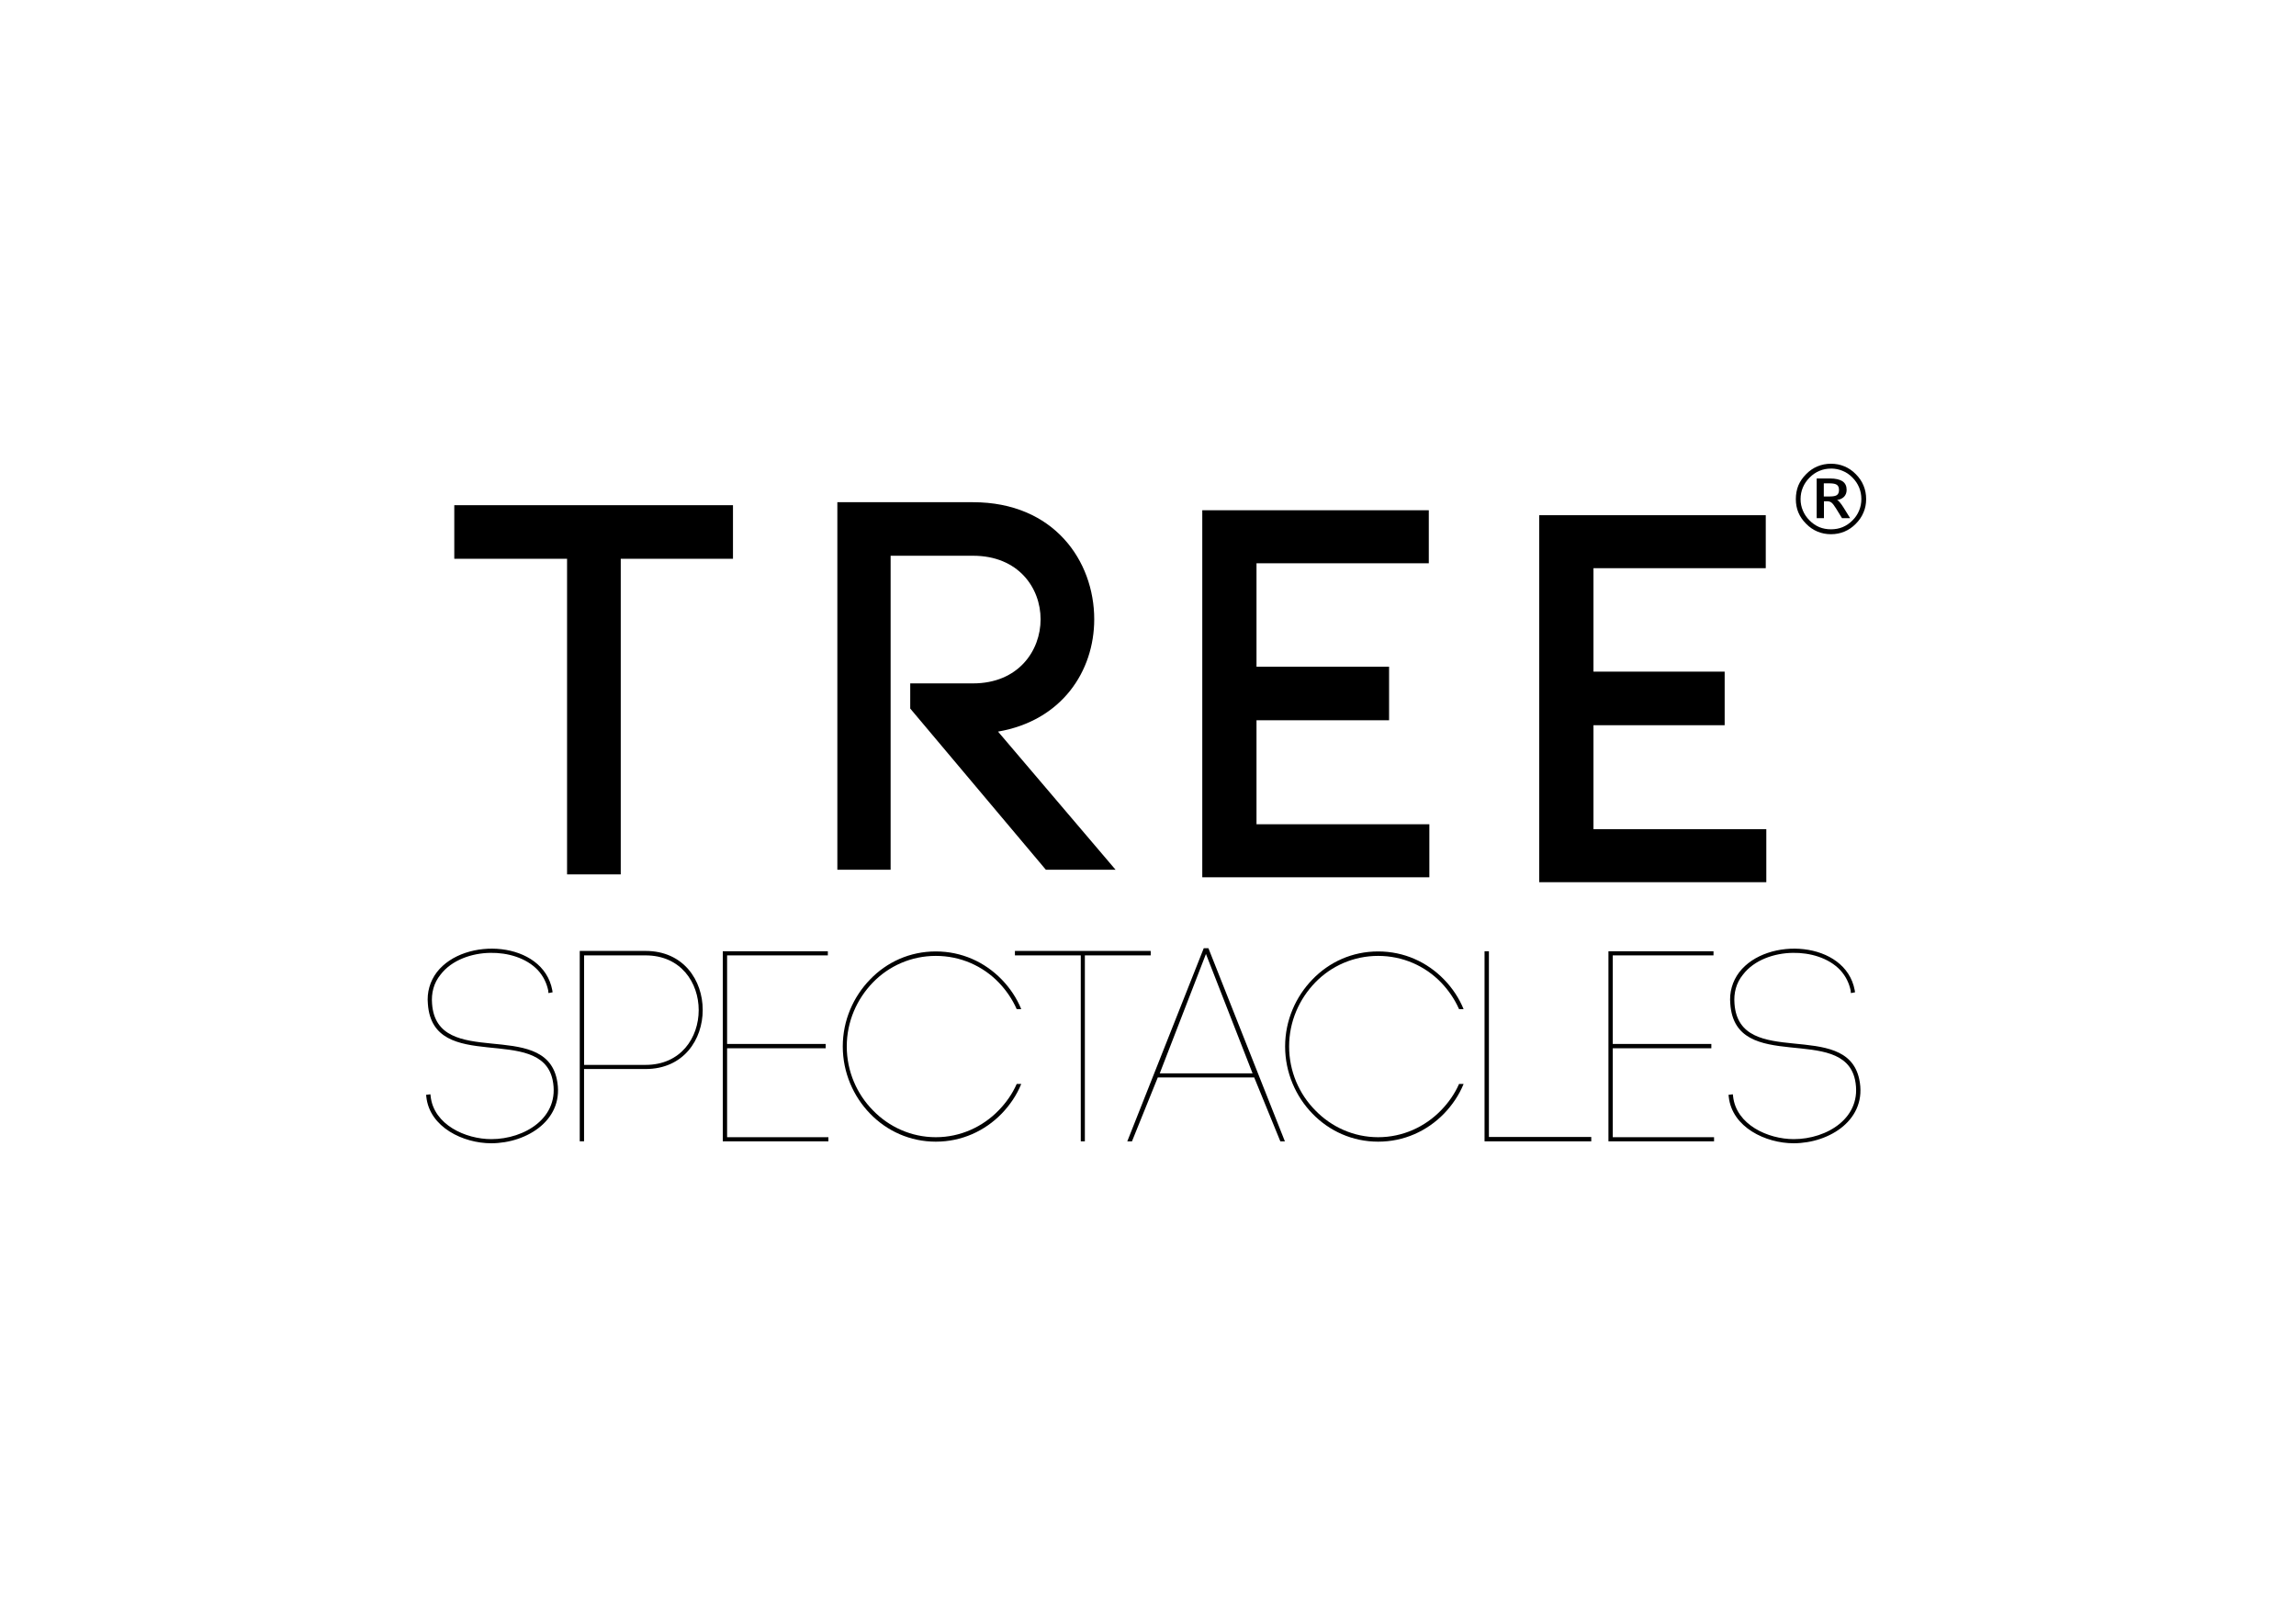 <?xml version="1.0" encoding="UTF-8"?>
<svg xmlns="http://www.w3.org/2000/svg" width="500" height="350" viewBox="0 0 500 350">
  <defs>
    <style>
      .cls-1, .cls-2 {
        stroke-width: 0px;
      }

      .cls-2 {
        fill: #fff;
      }
    </style>
  </defs>
  <g id="HG">
    <rect class="cls-2" width="500" height="350"/>
  </g>
  <g id="Tree">
    <polygon class="cls-1" points="123.49 190.44 135.18 190.44 135.18 121.7 159.62 121.7 159.62 110.03 98.93 110.03 98.93 121.7 123.49 121.7 123.49 190.44"/>
    <path class="cls-1" d="m198.22,148.84v5.48l29.54,35.11h15.18l-25.6-30.09c13.88-2.38,20.95-13.15,20.95-24.46,0-12.71-8.78-25.5-26.4-25.5h-29.54v80.05h11.6v-68.39h17.95c9.85,0,14.71,6.97,14.71,13.84s-4.87,13.96-14.71,13.96h-13.67Z"/>
    <path class="cls-1" d="m398.52,104.21c1.21,0,2.11.21,2.72.61.6.41.9,1.03.9,1.86,0,.6-.18,1.1-.54,1.49-.37.38-.87.63-1.54.73.17.06.37.23.59.5.24.27.51.66.83,1.16l1.42,2.29h-1.77l-1.32-2.15c-.41-.66-.74-1.08-.99-1.25-.25-.19-.57-.28-.94-.28h-.68v3.68h-1.58v-8.64h2.93Zm-.07,1.06h-1.28v2.86h1.28c.76,0,1.28-.1,1.58-.31.3-.22.45-.59.45-1.11s-.15-.89-.45-1.11c-.3-.22-.83-.33-1.58-.33Zm.28-4.27c1.05,0,2.03.19,2.93.57.91.38,1.74.94,2.48,1.7.76.76,1.31,1.58,1.68,2.48.38.9.57,1.88.57,2.95s-.19,2.01-.57,2.9c-.37.9-.92,1.72-1.68,2.48-.74.76-1.57,1.32-2.48,1.7-.9.38-1.88.57-2.93.57s-2.02-.19-2.93-.57c-.91-.38-1.74-.94-2.48-1.7-.76-.76-1.32-1.58-1.7-2.48-.37-.9-.54-1.86-.54-2.9s.18-2.05.54-2.95c.38-.9.94-1.72,1.7-2.48.74-.76,1.56-1.32,2.48-1.7.91-.38,1.89-.57,2.93-.57Zm0,1.06c-.9,0-1.74.16-2.53.5-.77.32-1.48.8-2.13,1.46-.65.65-1.13,1.36-1.46,2.15-.33.79-.5,1.63-.5,2.53s.17,1.72.5,2.5c.33.79.81,1.51,1.46,2.15.64.65,1.35,1.13,2.13,1.46.79.32,1.63.47,2.53.47s1.75-.15,2.53-.47c.79-.33,1.5-.81,2.15-1.46.64-.64,1.12-1.35,1.44-2.13.33-.78.5-1.63.5-2.53s-.17-1.76-.5-2.55c-.33-.79-.81-1.49-1.44-2.13-.65-.66-1.36-1.15-2.15-1.46-.77-.33-1.62-.5-2.53-.5Z"/>
    <path class="cls-1" d="m119.39,215.82l.05.47.9-.17-.07-.47c-2.01-10.72-19.08-11.74-25.13-3.92-1.53,2.01-2.2,4.44-1.96,6.92,1.09,15.47,24.49,4.23,27.16,16.53,1.72,8.24-6.12,12.92-13.34,12.92-5.62,0-12.56-3.14-13.22-9.35l-.05-.42-.94.12.05.42c.71,6.68,8.08,10.13,14.12,10.13,7.86,0,16.18-5.22,14.29-13.98-2.86-13.27-26.1-1.91-27.16-16.41-.19-2.31.36-4.51,1.84-6.33,2.48-3.26,6.92-4.7,10.84-4.75,3.73-.07,7.82,1.06,10.37,3.78,1.2,1.32,1.91,2.79,2.27,4.51Z"/>
    <path class="cls-1" d="m140.59,231.93h-13.39v-23.85h13.39c15.42,0,15.42,23.85,0,23.85Zm-14.34-24.82v41.47h.94v-15.75h13.39c16.6,0,16.6-25.72,0-25.72h-14.34Z"/>
    <polygon class="cls-1" points="158.34 247.68 158.34 228.31 179.81 228.31 179.81 227.37 158.34 227.37 158.34 208.08 180.28 208.08 180.28 207.18 157.4 207.18 157.4 248.58 180.4 248.58 180.4 247.68 158.34 247.68"/>
    <path class="cls-1" d="m221.41,219.79h.99c-.99-2.43-2.48-4.63-4.25-6.45-3.68-3.8-8.71-6.12-14.36-6.12s-10.67,2.31-14.33,6.12c-3.61,3.73-5.93,8.88-5.93,14.57s2.31,10.89,5.93,14.62c3.66,3.8,8.71,6.12,14.33,6.12s10.67-2.31,14.36-6.12c1.77-1.84,3.26-4.01,4.25-6.45h-.99c-.97,2.2-2.31,4.08-3.92,5.74-3.49,3.61-8.36,5.86-13.7,5.86s-10.2-2.24-13.7-5.86c-3.49-3.54-5.69-8.48-5.69-13.91s2.2-10.32,5.69-13.93c3.5-3.61,8.36-5.79,13.7-5.79s10.2,2.17,13.7,5.79c1.61,1.68,2.95,3.61,3.92,5.81Z"/>
    <polygon class="cls-1" points="235.36 248.58 236.25 248.58 236.25 208.08 250.59 208.08 250.59 207.11 221.02 207.11 221.02 208.08 235.36 208.08 235.36 248.58"/>
    <path class="cls-1" d="m252.56,233.77l10.06-26,10.15,26h-20.21Zm20.57.9l5.69,13.91h.99l-16.65-42.06h-1.02l-16.65,42.06h1.02l5.62-13.91h20.99Z"/>
    <path class="cls-1" d="m317.74,219.79h.99c-.99-2.43-2.48-4.63-4.25-6.45-3.68-3.8-8.71-6.12-14.36-6.12s-10.67,2.31-14.33,6.12c-3.61,3.73-5.93,8.88-5.93,14.57s2.31,10.89,5.93,14.62c3.66,3.8,8.71,6.12,14.33,6.12s10.67-2.31,14.36-6.12c1.77-1.84,3.26-4.01,4.25-6.45h-.99c-.97,2.2-2.31,4.08-3.92,5.74-3.5,3.61-8.36,5.86-13.7,5.86s-10.2-2.24-13.7-5.86c-3.5-3.54-5.69-8.48-5.69-13.91s2.2-10.32,5.69-13.93c3.5-3.61,8.36-5.79,13.7-5.79s10.2,2.17,13.7,5.79c1.61,1.68,2.95,3.61,3.92,5.81Z"/>
    <polygon class="cls-1" points="324.24 247.63 324.24 207.18 323.29 207.18 323.29 248.58 346.53 248.58 346.53 247.63 324.24 247.63"/>
    <polygon class="cls-1" points="351.21 247.68 351.21 228.31 372.68 228.31 372.68 227.37 351.21 227.37 351.21 208.08 373.15 208.08 373.15 207.18 350.27 207.18 350.27 248.58 373.27 248.58 373.27 247.68 351.21 247.68"/>
    <path class="cls-1" d="m403.02,215.82l.05.47.9-.17-.07-.47c-2.01-10.72-19.08-11.74-25.13-3.92-1.53,2.01-2.2,4.44-1.96,6.92,1.09,15.47,24.49,4.23,27.16,16.53,1.72,8.24-6.12,12.92-13.34,12.92-5.62,0-12.56-3.14-13.22-9.35l-.05-.42-.94.12.05.42c.71,6.68,8.08,10.13,14.12,10.13,7.86,0,16.18-5.22,14.29-13.98-2.86-13.27-26.09-1.91-27.16-16.41-.19-2.31.35-4.51,1.84-6.33,2.48-3.26,6.92-4.7,10.84-4.75,3.73-.07,7.82,1.06,10.37,3.78,1.2,1.32,1.91,2.79,2.27,4.51Z"/>
    <polygon class="cls-1" points="347.01 146.28 347.01 123.75 384.53 123.75 384.53 112.21 335.2 112.21 335.2 192.14 384.65 192.14 384.65 180.59 347.01 180.59 347.01 157.95 375.58 157.95 375.58 146.28 347.01 146.28"/>
    <polygon class="cls-1" points="273.63 145.21 273.63 122.68 311.15 122.68 311.15 111.13 261.82 111.13 261.82 191.07 311.27 191.07 311.27 179.52 273.63 179.52 273.63 156.87 302.5 156.87 302.5 145.21 273.63 145.21"/>
  </g>
</svg>